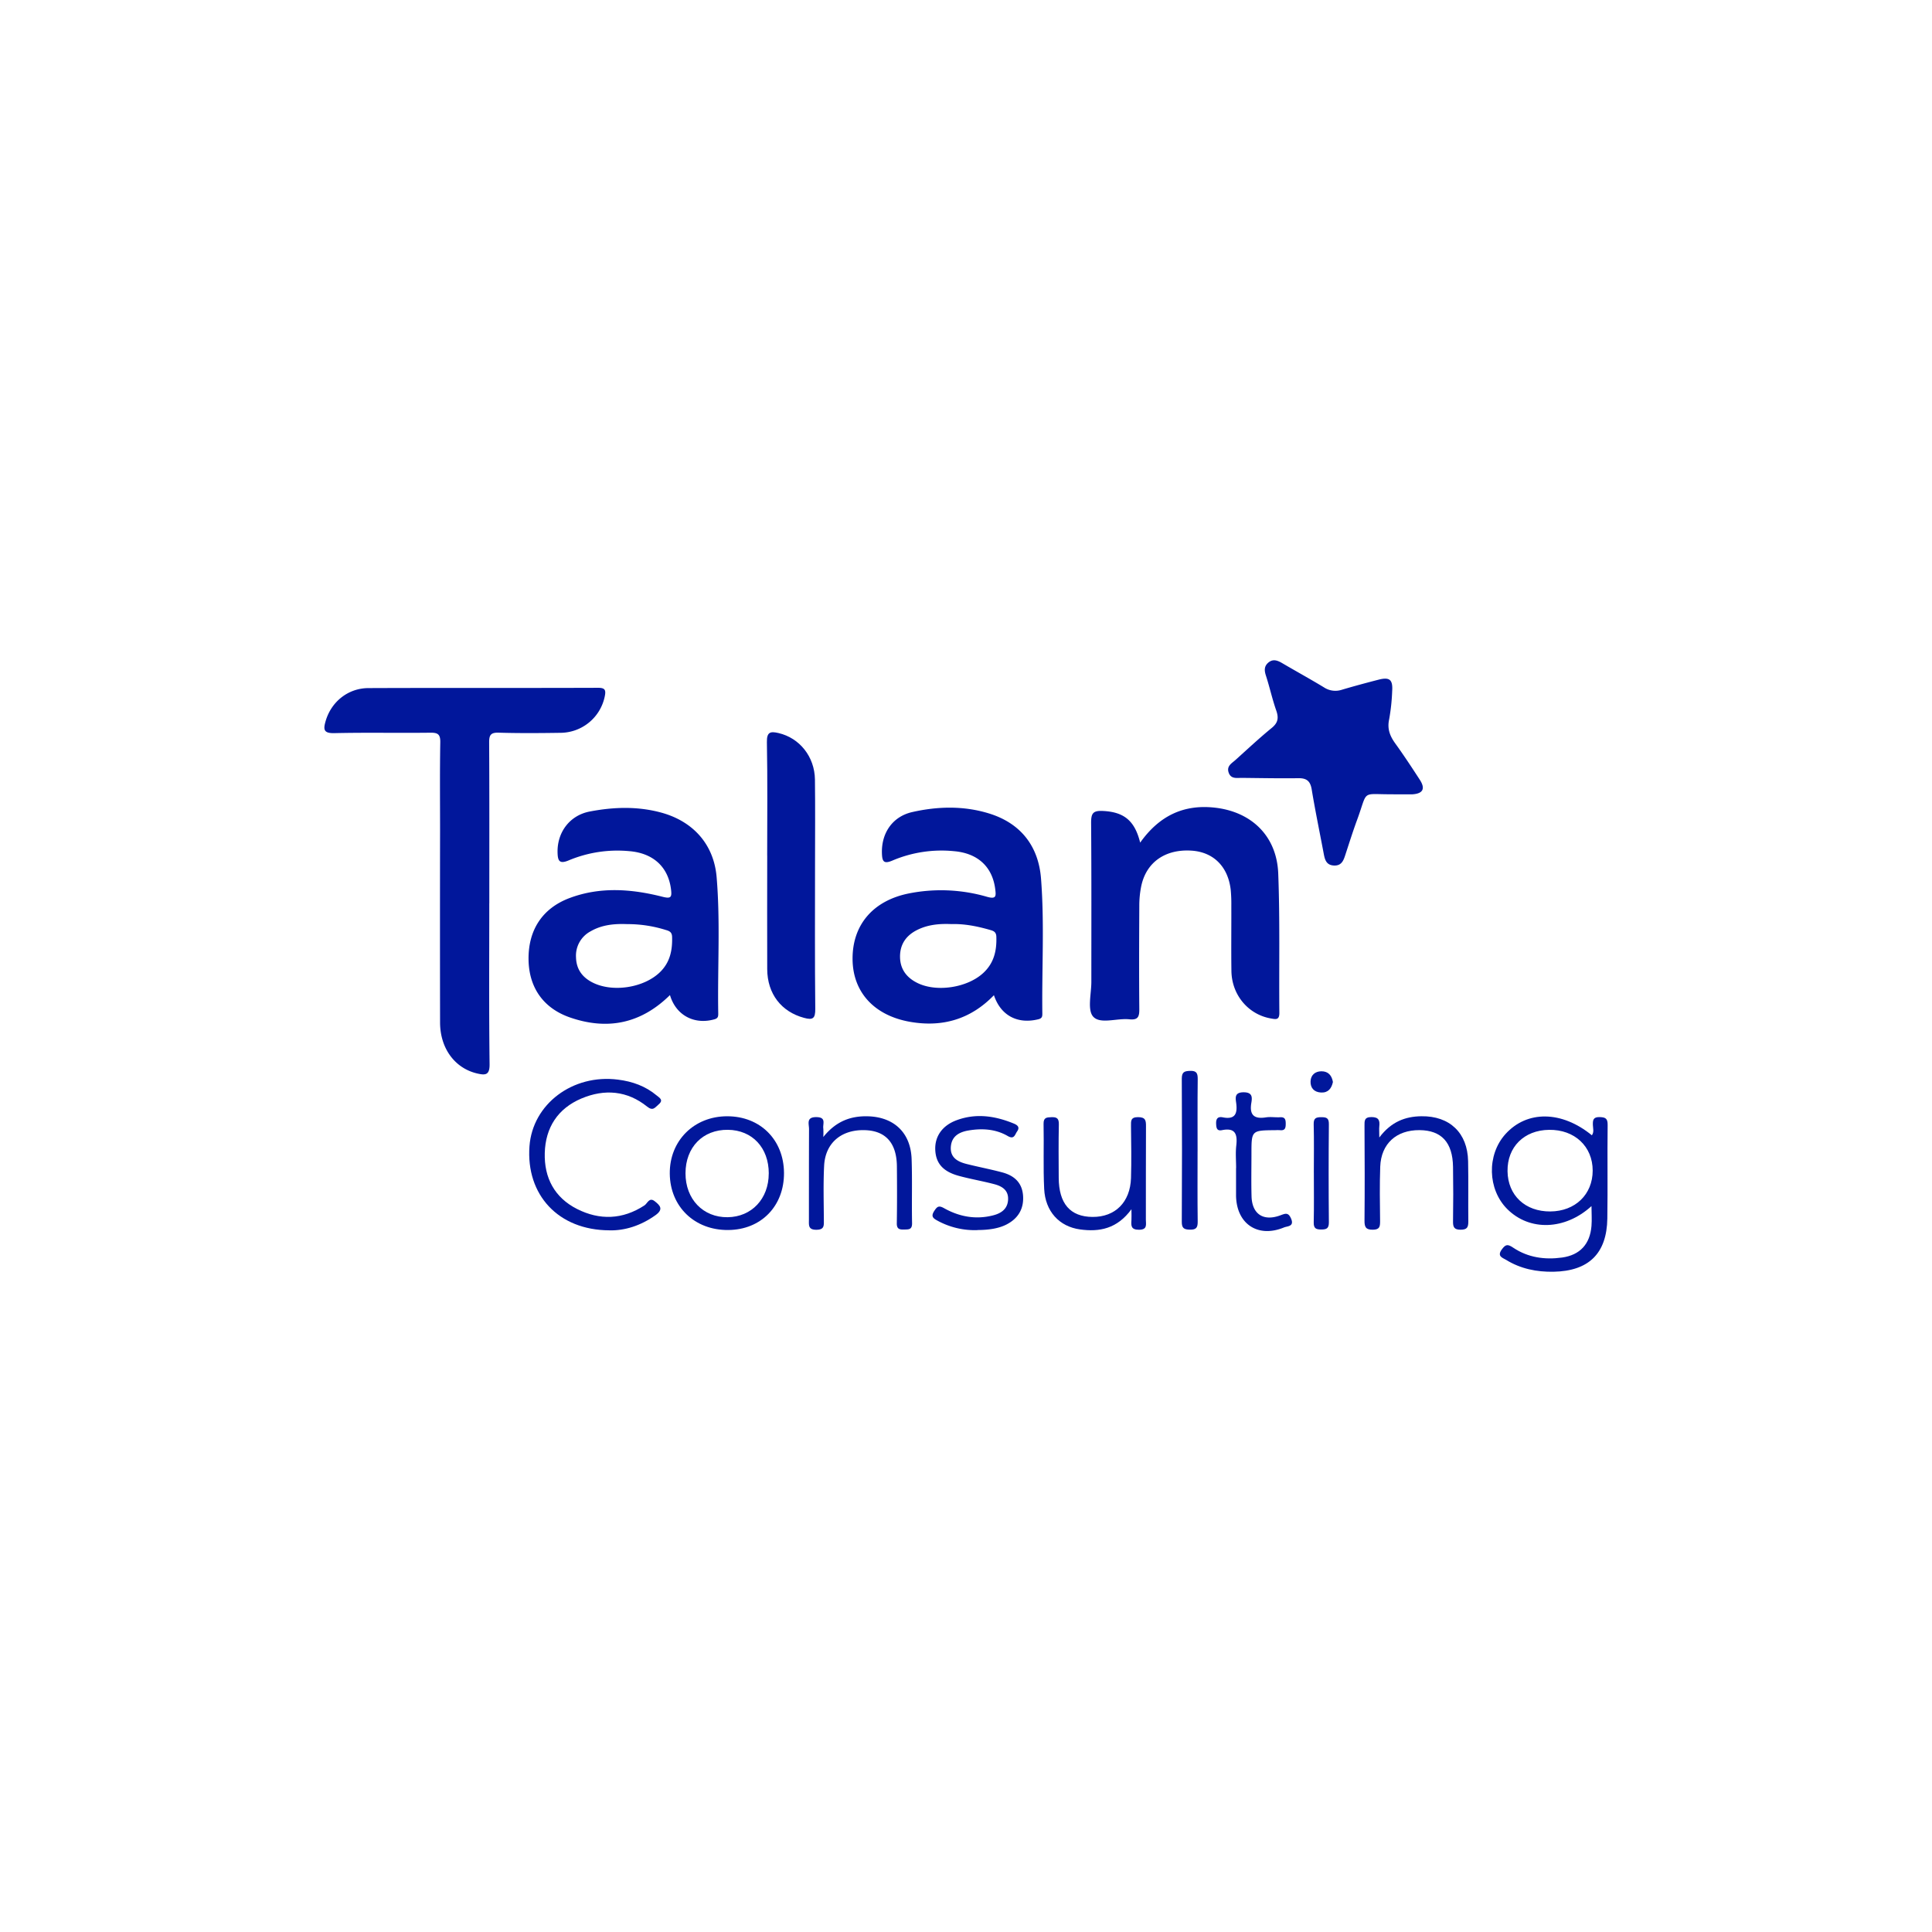 <svg id="LOGO_MOnochrome_Bleu" xmlns="http://www.w3.org/2000/svg" viewBox="0 0 1080 1080"><defs><style>.cls-1{fill:#01179b;}</style></defs><g id="LOGO_-_TALAN_CONSULTING" data-name="LOGO - TALAN CONSULTING"><path class="cls-1" d="M273.51,505c0,30-.2,59.93.17,89.88.08,6.17-2.36,6.25-6.85,5.22-12.51-2.87-20.8-14-20.83-28.51q-.09-53.87,0-107.72c0-16.31-.17-32.61.12-48.91.08-4.5-1.37-5.42-5.56-5.37-17.87.22-35.74-.17-53.61.24-6.06.14-6.31-2-4.91-6.76,3.1-10.65,12.37-18.37,23.91-18.42,42.8-.17,85.6,0,128.4-.16,3.82,0,4.43,1.2,3.75,4.61a25.44,25.44,0,0,1-24.91,20.55c-11.47.17-23,.26-34.42-.08-4.51-.13-5.36,1.37-5.33,5.55.17,30,.09,59.92.09,89.88"/><path class="cls-1" d="M374.58,556.19c-16.38,16.18-35.11,19.74-55.82,12.62-15.17-5.21-23.12-16.94-23.3-32.5-.18-16.41,7.73-28.58,22.89-34.28,17.19-6.47,34.71-5.12,52-.73,4.65,1.17,5.28.31,4.78-3.92-1.48-12.66-9.89-20.52-23.47-21.59A70.53,70.53,0,0,0,318,480.92c-5.39,2.3-6.22.21-6.32-4.48-.22-11.16,6.75-20.65,18-22.8,13.3-2.55,26.72-3,40,.62,17.85,4.9,29.39,17.79,30.92,36.08,2.12,25.27.46,50.63.9,75.95,0,1.54.12,2.85-2,3.47-11.27,3.27-21.69-2.13-25-13.57m-23.89-39.6c-7.12-.28-14.07.33-20.42,4A15.41,15.41,0,0,0,322,535.22c.16,6.25,3.19,10.75,8.68,13.72,11.35,6.15,29.62,3.35,38.66-5.9,5.32-5.45,6.59-12.09,6.36-19.39-.09-2.71-1.69-3.27-3.59-3.81a71,71,0,0,0-21.42-3.25"/><path class="cls-1" d="M555.63,556.31c-13,13.47-28.81,18.08-46.95,14.89-20.07-3.53-32-16.66-32.09-35.09-.12-19,11.35-32.6,31.34-36.65a92.13,92.13,0,0,1,43.87,1.87c5.21,1.48,5-.54,4.55-4.23-1.54-12.48-9.7-20.13-23-21.28A70.18,70.18,0,0,0,499,481c-5.11,2.21-5.86.46-6-4.12-.31-11.2,5.91-20.41,16.9-22.92,14.38-3.27,29-3.59,43.17.83,17.68,5.51,27.48,18.37,28.87,36.36,1.95,25,.42,50.2.73,75.3,0,1.57,0,2.76-2.14,3.3-11.66,2.92-21.12-2-24.93-13.46m-23.74-39.72c-6.67-.29-13.2.26-19.28,3.34-6.29,3.18-9.63,8.28-9.45,15.33.18,6.83,3.92,11.47,9.94,14.36,10.81,5.17,27.77,2.46,36.58-5.7,6-5.54,7.59-12.5,7.31-20.33-.1-2.8-1.84-3.26-3.66-3.78-7-2-14.11-3.44-21.44-3.22"/><path class="cls-1" d="M637.39,471C648,456.08,661.57,449.56,679,451.47c20.62,2.27,34.74,15.9,35.54,36.82,1,26,.38,52,.63,78,0,4.11-2.2,3.47-4.66,3.05-12.69-2.17-22-13.16-22.14-26.65-.17-12.12,0-24.25-.05-36.37a84.72,84.72,0,0,0-.31-8.59c-1.39-13.19-9.6-21.44-22-22.22-14.54-.92-25.13,6.39-28,19.62a54,54,0,0,0-1.13,11.14c-.1,19.17-.17,38.35,0,57.53.05,4.26-.47,6.53-5.52,6-6.93-.75-16.28,2.87-20.23-1.46-3.45-3.77-1-13-1.06-19.74,0-29.54.1-59.08-.13-88.62,0-5,.81-6.9,6.32-6.66,11.78.51,18,5.14,21.09,17.68"/><path class="cls-1" d="M779,444c-18.61.21-14-3-20.36,14.29-2.28,6.18-4.26,12.46-6.31,18.72-1.12,3.41-2,7.07-6.7,6.82s-5.16-4-5.83-7.53c-2.21-11.67-4.62-23.31-6.55-35-.76-4.6-2.77-6.34-7.4-6.28-10.58.14-21.17-.07-31.76-.18-2.78,0-6,.71-7.26-2.95s1.67-5.15,3.74-7c6.72-6.05,13.32-12.23,20.31-17.95,3.51-2.86,4-5.55,2.58-9.67-2.26-6.41-3.7-13.11-5.8-19.58-.91-2.8-1.07-5.17,1.24-7.2,2.64-2.32,5.21-1.34,7.87.22,7.79,4.57,15.71,8.91,23.42,13.59a11.58,11.58,0,0,0,10,1.25c6.75-2,13.56-3.83,20.39-5.59,6.23-1.61,8.1-.06,7.65,6.47a111.42,111.42,0,0,1-1.7,15.74c-1.14,5.28.46,9.3,3.43,13.42,4.76,6.6,9.25,13.41,13.68,20.24,3.29,5.06,1.84,7.8-4.09,8.2H779"/><path class="cls-1" d="M428.86,478.31c0-21.14.25-42.3-.16-63.44-.11-5.81,2.07-6.11,6.49-5.09,11.75,2.72,20.2,13.17,20.37,26,.2,15.63.05,31.28.05,46.92,0,27.09-.15,54.19.13,81.28.05,5.38-1.35,6.36-6.31,5-12.64-3.4-20.49-13.4-20.55-27.22-.09-21.15,0-42.3,0-63.45"/><path class="cls-1" d="M889.9,634.59c1.28-1.8.59-3.84.53-5.71-.09-2.84.24-4.51,3.8-4.42,3.29.09,4.5.8,4.45,4.45-.22,17.4.1,34.8-.17,52.2-.29,19.61-10.37,29.43-30.08,29.8-9.43.17-18.44-1.64-26.55-6.66-1.85-1.14-5.16-1.9-2.41-5.74,2.2-3.07,3.41-3.09,6.49-1,8.23,5.49,17.6,6.8,27.26,5.46,10-1.4,15.6-7.48,16.43-17.65.29-3.59,0-7.22,0-11.1-14.78,13.47-34.56,14.09-47,1.74-11.12-11-11.62-30.34-1.09-42,12.07-13.36,31.48-13.1,48.31.68m-23.24,42.57c13.91-.08,23.67-9.49,23.69-22.83,0-13.5-10.09-23-24.38-22.79-14,.16-23.42,9.61-23.22,23.15s9.91,22.56,23.91,22.47"/><path class="cls-1" d="M340.57,687.76c-28.49-.12-46.59-19.83-44.59-47,1.74-23.65,24.23-40.48,49.46-37.24,8.08,1,15.4,3.63,21.67,8.87,1.57,1.31,4,2.52,1.06,5-2,1.66-3.09,3.87-6.38,1.24-11.18-9-23.83-10-36.73-4.58-13.23,5.59-20.13,16.24-20.53,30.46-.39,13.87,5.45,24.95,18.05,31.32s25.44,6,37.67-2c1.67-1.08,2.65-4.74,5.71-2.36s5.09,4.51.46,7.83c-8.22,5.88-17.2,8.7-25.85,8.48"/><path class="cls-1" d="M438.26,655.58c.13,18.6-12.77,31.87-31.15,32-18.77.19-32.51-13-32.7-31.47S388,624,406.5,624s31.62,13.16,31.76,31.62m-8.51.37c0-14.41-9.2-24.26-22.85-24.42-14-.16-23.66,9.73-23.7,24.26s9.86,24.76,23.53,24.6c13.44-.15,23-10.3,23-24.44"/><path class="cls-1" d="M771.12,635.76c6.64-8.74,14.45-11.65,23.42-11.77,15.85-.23,25.83,9.31,26.14,25.11.23,11.24,0,22.49.12,33.73,0,3.26-.68,4.58-4.33,4.59s-4.27-1.54-4.22-4.71q.24-15.21,0-30.42c-.2-13.67-6.45-20.43-18.69-20.54-13-.11-21.51,7.6-22,20.4-.36,10.13-.21,20.28-.08,30.42,0,3.07-.18,4.82-4.1,4.85s-4.64-1.54-4.61-5.07c.16-17.63.11-35.27,0-52.9,0-2.86-.22-5,3.89-5s4.73,1.9,4.38,5.21c-.16,1.51,0,3,0,6.14"/><path class="cls-1" d="M460.26,635.56c7.15-8.9,15.42-11.79,24.88-11.54,14.71.39,24,9.28,24.46,24,.41,11.89,0,23.8.25,35.7.08,3.83-2,3.52-4.59,3.6s-4-.41-3.94-3.54c.17-10.57.15-21.15.05-31.73-.11-12.94-6.13-19.81-17.54-20.27-13.34-.55-22.49,7-23.14,19.9-.51,10.11-.2,20.27-.15,30.41,0,3,.33,5.35-4.21,5.36s-4.15-2.51-4.14-5.44c0-17,0-33.94.06-50.91,0-2.86-1.73-6.73,4.21-6.62,5.63.1,3.37,3.79,3.77,6.35a41.63,41.63,0,0,1,0,4.76"/><path class="cls-1" d="M632.54,675.9c-8.07,11.08-18,12.84-28.78,11.36-11.67-1.6-19.45-10.12-20.06-22.66-.59-12.09-.08-24.22-.34-36.33-.07-3.67,1.78-3.65,4.47-3.76,3.18-.13,4.14.92,4.07,4.14-.22,9.91-.12,19.82-.07,29.73.06,14.45,6.43,21.8,18.88,21.89,12.66.1,21.09-8.21,21.52-21.71.3-9.68.11-19.38,0-29.07,0-2.79-.28-5,3.89-5s4.52,1.75,4.49,5.12c-.12,17.4,0,34.8-.07,52.19,0,2.67,1,5.65-3.88,5.64-4.5,0-4.39-2.3-4.18-5.36.1-1.46,0-2.94,0-6.14"/><path class="cls-1" d="M546.36,687.64a43.31,43.31,0,0,1-22.25-5.25c-2.42-1.33-3.89-2.33-1.86-5.46,1.66-2.55,2.58-3.17,5.49-1.54,8.55,4.79,17.76,6.49,27.44,4,4.61-1.17,8.14-3.66,8.35-8.9s-3.45-7.4-7.69-8.52c-6.59-1.74-13.35-2.87-19.92-4.67-8.79-2.41-12.75-7-13.1-14.45s3.81-13.57,11.72-16.56c10.94-4.13,21.67-2.54,32.19,1.79,2,.84,3.54,2,1.83,4.41-1.26,1.79-1.58,4.68-5.24,2.55-6.76-3.93-14.29-4.37-21.85-3.11-5.06.84-9.41,3.06-9.93,8.94-.55,6.15,3.69,8.51,8.71,9.78,6.62,1.67,13.34,2.94,19.93,4.7,6.43,1.71,11,5.41,11.68,12.61.68,7.49-2.54,13.18-9.4,16.63-4,2-9.24,3-16.1,3"/><path class="cls-1" d="M691,653c0-4.18-.39-8.41.08-12.53.72-6.27-.38-10.25-8-8.7-2.78.56-3.15-1.15-3.25-3.48-.13-2.85.82-4.26,3.73-3.69,6.83,1.35,8.28-2,7.48-8-.4-2.93-1-6,4.16-6,5,0,4.82,2.85,4.31,5.92-1.14,6.75,1.51,9.15,8.15,8.1,2.58-.4,5.28.08,7.92-.07,2.81-.16,3.15,1.32,3.15,3.65s-.37,3.89-3.18,3.58a21.29,21.29,0,0,0-2.65,0c-13.33.11-13.33.11-13.33,13.17,0,7.93-.17,15.85.05,23.77.26,9.93,6.56,14.15,16,10.7,2.77-1,4.48-1.92,6.06,1.7,2,4.56-2,4.27-3.84,5-14.71,6.12-26.78-2-26.88-18,0-5.07,0-10.13,0-15.19"/><path class="cls-1" d="M669.45,643.7c0,13-.1,26,.07,39,.05,3.32-.62,4.76-4.29,4.69-3.31-.06-4.63-.76-4.6-4.41q.23-40,0-80c0-3.75,1.45-4.25,4.65-4.36,3.77-.13,4.28,1.51,4.25,4.74-.16,13.44-.07,26.89-.07,40.34"/><path class="cls-1" d="M734.44,655.6c0-9,.16-18.07-.08-27.09-.09-3.4,1.21-4,4.21-4s4.31.48,4.28,3.94q-.26,27.42,0,54.85c0,3.32-1.19,4-4.22,4s-4.32-.61-4.25-4c.21-9.25.07-18.51.07-27.76"/><path class="cls-1" d="M745.11,604.83c-.77,3.65-2.68,6.08-6.61,5.9s-6.06-2.6-5.89-6.34c.17-3.47,2.58-5.51,6.07-5.54,3.86,0,5.81,2.37,6.43,6"/></g></svg>